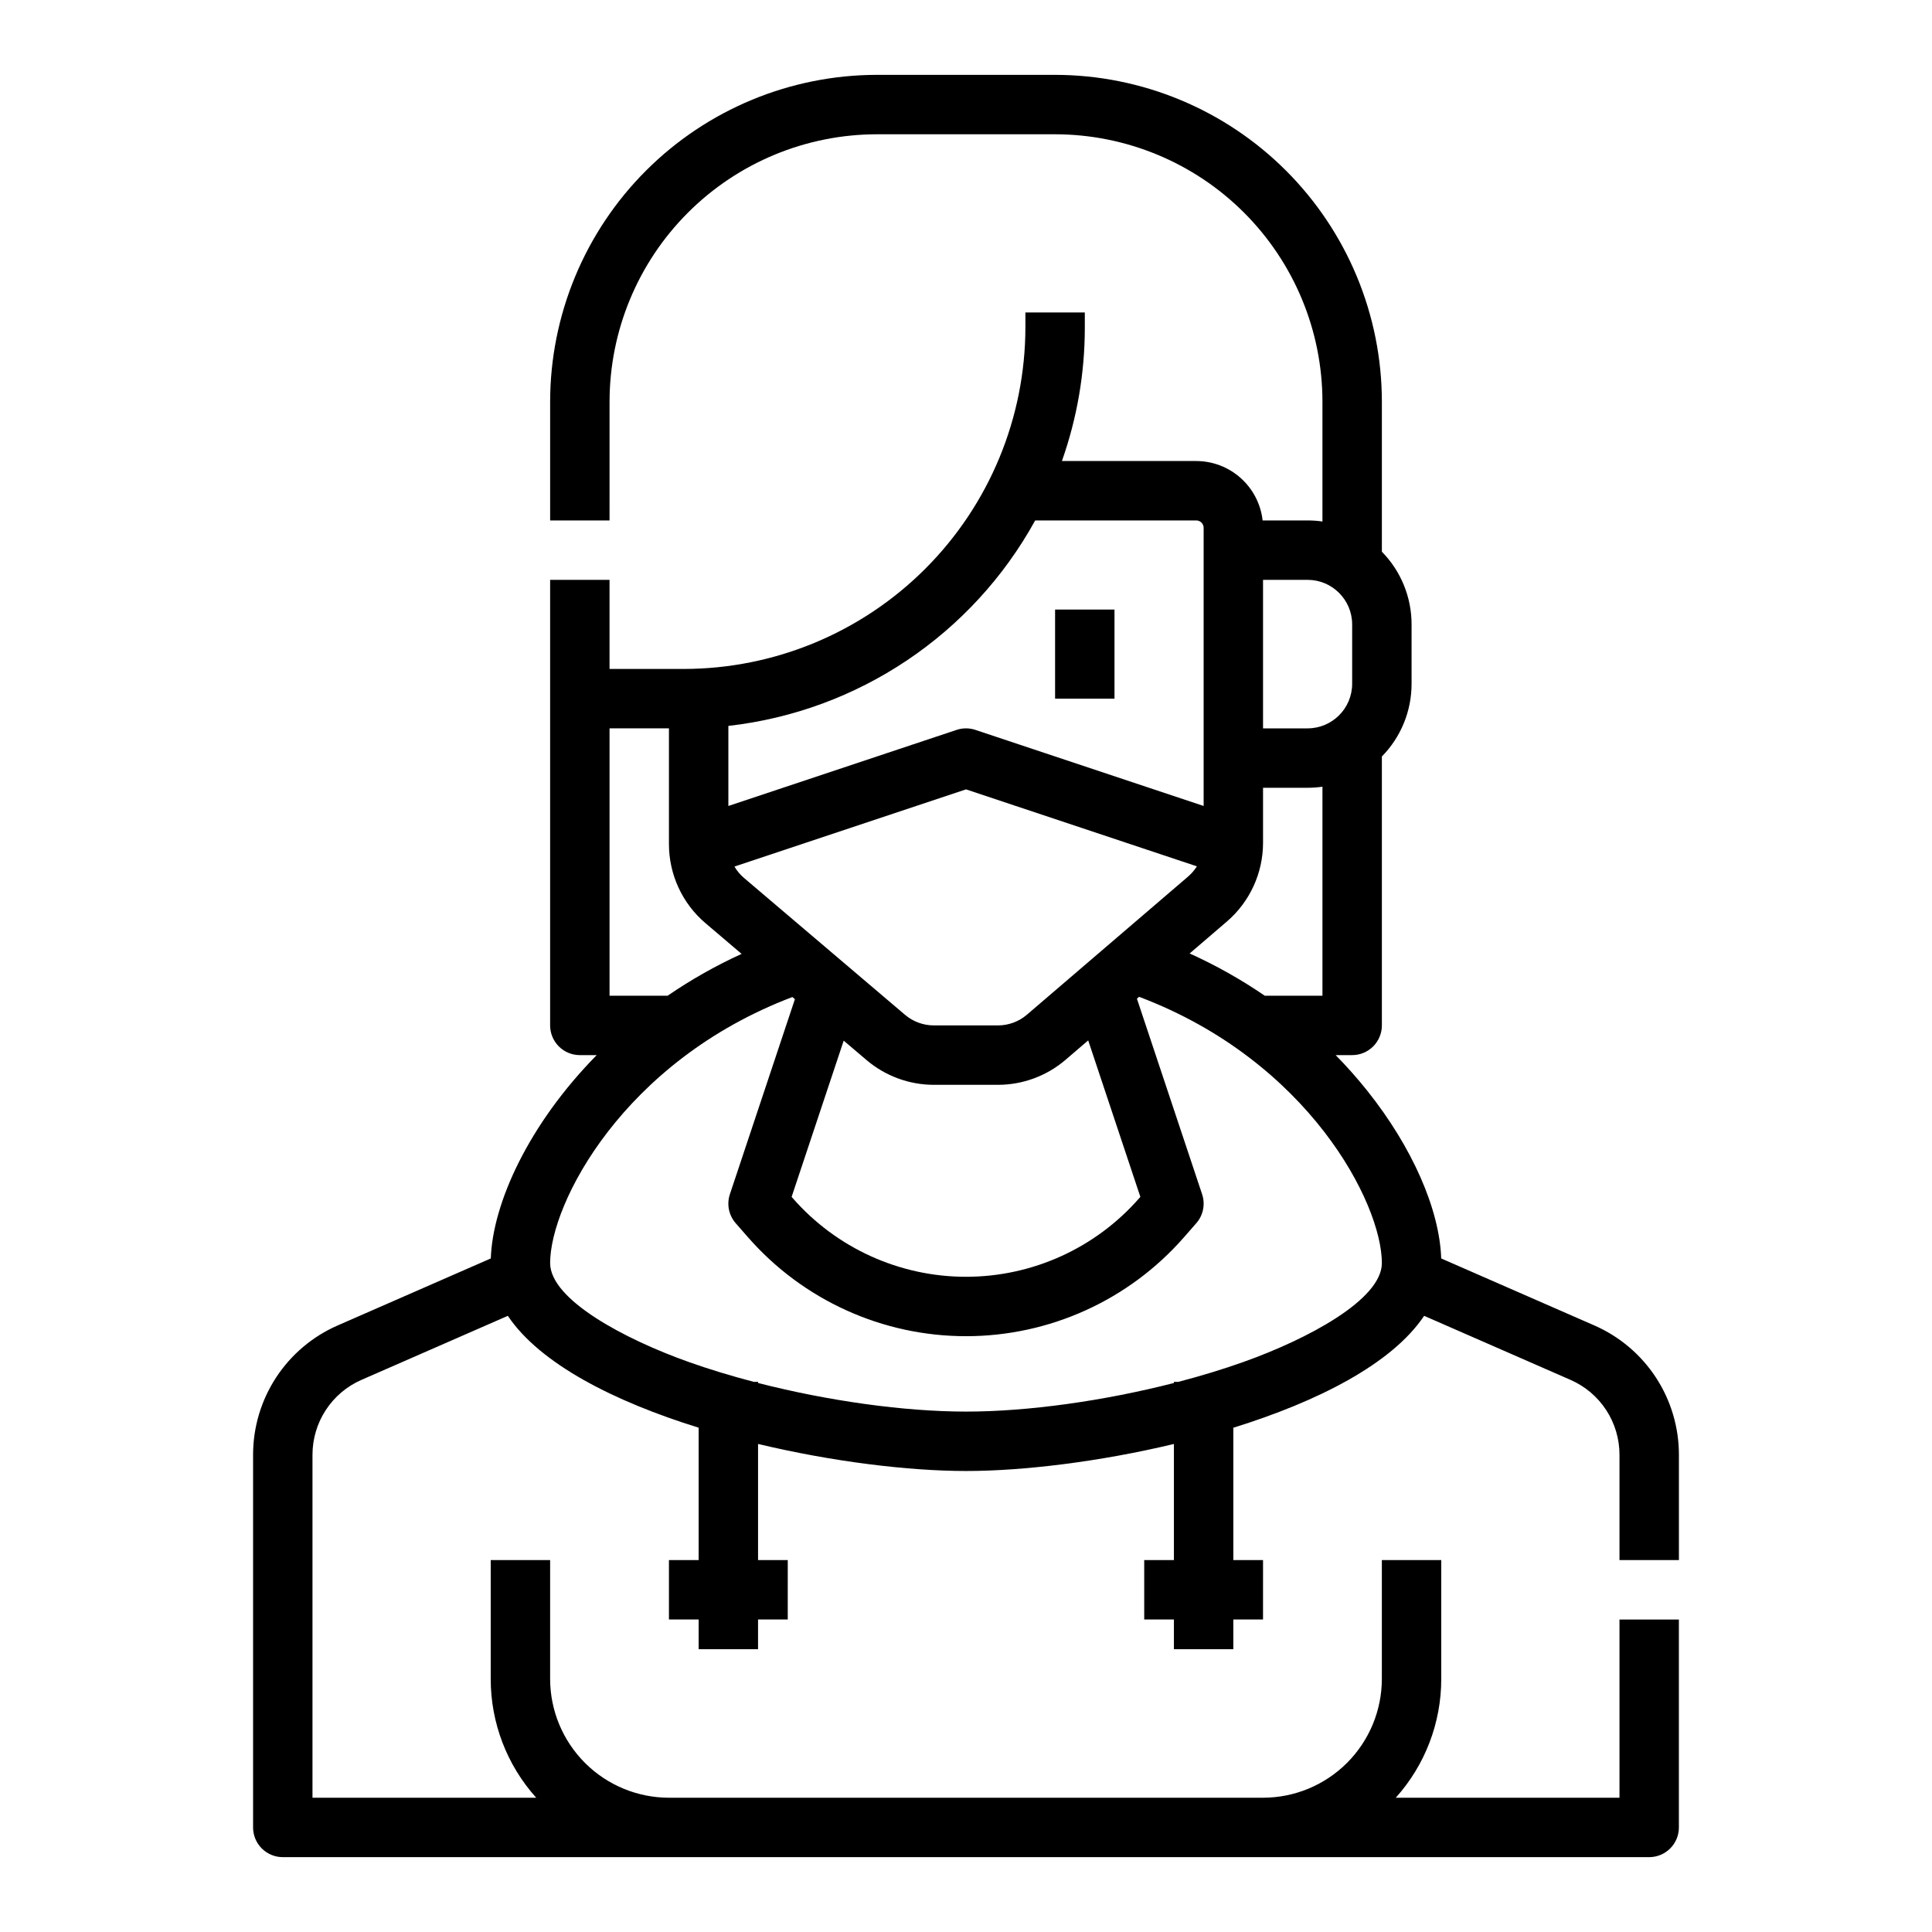 <?xml version="1.0" encoding="UTF-8"?>
<!-- Uploaded to: ICON Repo, www.iconrepo.com, Generator: ICON Repo Mixer Tools -->
<svg fill="#000000" width="800px" height="800px" version="1.1" viewBox="144 144 512 512" xmlns="http://www.w3.org/2000/svg">
 <g>
  <path d="m588.93 557.44v-27.922c0-7.273-2.117-14.383-6.098-20.469-3.981-6.082-9.645-10.875-16.305-13.789l-40.594-17.758c-0.434-13.027-7.688-29.527-19.598-44.445v-0.004c-2.625-3.285-5.422-6.438-8.371-9.438h4.375c2.086 0 4.09-0.828 5.566-2.305 1.477-1.477 2.305-3.477 2.305-5.566v-71.266c5.051-5.137 7.875-12.059 7.871-19.262v-15.746c0.004-7.203-2.82-14.121-7.871-19.262v-39.777c-0.027-22.957-9.156-44.969-25.391-61.199-16.234-16.234-38.242-25.367-61.203-25.395h-47.23c-22.957 0.027-44.969 9.16-61.203 25.395-16.23 16.23-25.363 38.242-25.391 61.199v31.488h15.742l0.004-31.488c0.02-18.785 7.492-36.793 20.773-50.074s31.289-20.754 50.074-20.773h47.23c18.785 0.02 36.793 7.492 50.074 20.773s20.754 31.289 20.773 50.074v31.77c-1.301-0.188-2.617-0.281-3.934-0.281h-11.918c-0.488-4.328-2.555-8.324-5.801-11.227-3.246-2.906-7.445-4.512-11.801-4.516h-35.59c4.027-11.379 6.082-23.359 6.07-35.426v-3.938h-15.746v3.938c-0.027 24-9.57 47.012-26.543 63.984-16.973 16.973-39.984 26.52-63.984 26.543h-19.68v-23.613h-15.746v118.08c0 2.09 0.832 4.09 2.309 5.566 1.473 1.477 3.477 2.305 5.566 2.305h4.465c-17.984 18.27-27.551 39.184-28.062 53.883l-40.59 17.762c-6.66 2.914-12.328 7.707-16.309 13.789-3.977 6.086-6.098 13.195-6.098 20.469v98.773c0 2.086 0.828 4.09 2.305 5.566 1.477 1.473 3.481 2.305 5.566 2.305h362.11c2.09 0 4.09-0.832 5.566-2.305 1.477-1.477 2.305-3.481 2.305-5.566v-55.105h-15.742v47.23h-59.289c7.769-8.645 12.066-19.863 12.055-31.488v-31.488h-15.742v31.488c-0.008 8.348-3.328 16.352-9.234 22.258-5.902 5.902-13.906 9.223-22.254 9.23h-157.44c-8.348-0.008-16.352-3.328-22.254-9.23-5.902-5.906-9.223-13.91-9.234-22.258v-31.488h-15.742v31.488c-0.012 11.625 4.285 22.844 12.055 31.488h-59.289v-90.898c0-4.211 1.23-8.328 3.531-11.852 2.305-3.523 5.586-6.297 9.441-7.984l38.797-16.973c8.57 12.773 28.293 22.73 50.566 29.645v35.086h-7.871v15.742h7.871v7.871h15.742v-7.871h7.871l0.004-15.742h-7.871v-30.781c19.793 4.731 40 7.168 55.133 7.168 15.121 0 35.305-2.434 55.074-7.16v30.773h-7.871v15.742h7.871v7.871h15.742v-7.871h7.871l0.004-15.742h-7.871v-35.078c22.273-6.914 41.996-16.875 50.566-29.652l38.797 16.973c3.856 1.688 7.137 4.461 9.441 7.984 2.305 3.523 3.531 7.641 3.531 11.852v27.922zm-172.78-144.54c-2.141 1.836-4.867 2.844-7.688 2.844h-16.973c-2.801 0-5.512-0.996-7.648-2.809l-42.656-36.258c-1.012-0.859-1.875-1.883-2.547-3.031l61.363-20.453 61.184 20.395c-0.637 1.016-1.422 1.93-2.332 2.711zm-42.504 12.031c4.984 4.231 11.305 6.555 17.844 6.559h16.973c6.578-0.004 12.934-2.356 17.93-6.637l5.992-5.137 13.824 41.469-0.297 0.34c-11.582 13.242-28.32 20.836-45.914 20.836-17.59 0-34.328-7.594-45.914-20.836l-0.297-0.34 13.801-41.402zm95.449-36.68c6.113-5.231 9.629-12.875 9.625-20.922v-14.562h11.809c1.316 0 2.633-0.094 3.934-0.281v55.387h-15.289c-6.293-4.309-12.953-8.055-19.906-11.195zm33.242-78.781v15.746c-0.008 6.519-5.289 11.801-11.809 11.809h-11.809v-39.359h11.809c6.519 0.004 11.801 5.289 11.809 11.805zm-83.996-27.551h42.668c0.52 0 1.02 0.207 1.391 0.578 0.367 0.367 0.578 0.867 0.578 1.391v73.703l-60.488-20.164c-1.617-0.539-3.363-0.539-4.981 0l-60.484 20.164v-21.219c34.332-3.883 64.648-24.184 81.312-54.453zm-97.062 55.105v30.66c-0.004 8.086 3.547 15.762 9.711 20.992l9.543 8.113h0.004c-6.844 3.121-13.398 6.828-19.598 11.082h-15.402v-70.848zm152.25 167.91c-5.441 1.938-11.262 3.707-17.27 5.277h-1.156v0.297c-18.465 4.731-38.602 7.578-55.074 7.578-16.488 0-36.648-2.848-55.133-7.582v-0.293h-1.117c-6.012-1.574-11.836-3.344-17.281-5.277-16.926-6.023-36.707-16.5-36.707-26.211 0-15.816 19.414-53.512 64.195-70.496l0.672 0.57-17.23 51.691c-0.883 2.652-0.297 5.574 1.543 7.676l3.266 3.734h0.004c14.574 16.656 35.629 26.207 57.758 26.207 22.133 0 43.188-9.551 57.762-26.207l3.266-3.734h0.004c1.84-2.102 2.426-5.023 1.543-7.676l-17.277-51.828 0.578-0.492c44.883 16.949 64.336 54.723 64.336 70.555 0 9.715-19.758 20.191-36.68 26.211z"/>
  <path d="m423.61 305.54h15.742v23.617h-15.742z"/>
 </g>
</svg>